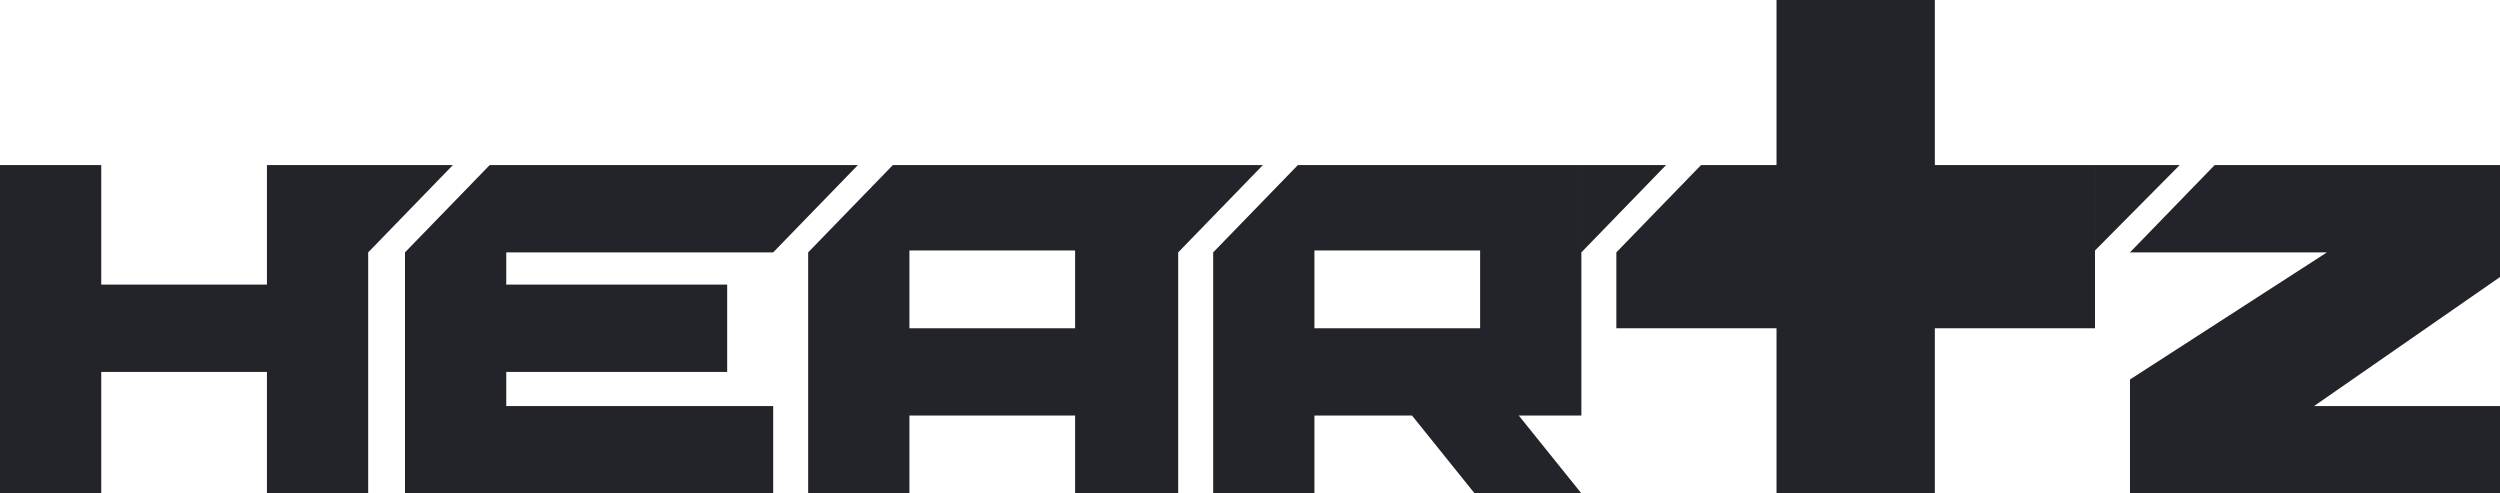 <svg width="1728" height="341" viewBox="0 0 1728 341" fill="none" xmlns="http://www.w3.org/2000/svg">
<path d="M69.985 196.73H184.506V114.105H313.024L254.491 174.436V340.997H184.506V257.061H69.985V340.997H0V114.105H69.985V196.73ZM534.432 174.436H349.926V196.73H502.62V257.061H349.926V280.668H534.432V340.997H279.94V174.436L338.474 114.105H592.965L534.432 174.436ZM814.368 174.436V340.997H743.11V287.226H628.59V340.997H558.604V174.436L617.138 114.105H872.901L814.368 174.436ZM1093.04 287.226H1049.78L1093.04 340.997H1019.24L975.978 287.226H908.537V340.997H838.552V174.436L897.085 114.105H1093.04V287.226ZM1728 191.484L1599.48 280.668H1728V340.997H1472.24V262.307L1608.39 174.436H1472.24L1530.77 114.105H1728V191.484ZM1337.36 114.102H1448.06V226.892H1337.36V340.993H1227.93V226.892H1117.22V174.431L1175.76 114.102H1227.93V0H1337.36V114.102ZM628.59 226.896H743.11V173.124H628.59V226.896ZM908.537 226.896H1023.06V173.124H908.537V226.896ZM1093.05 174.436V114.105H1151.58L1093.05 174.436ZM1506.6 114.105L1448.07 173.124V114.105H1506.6Z" fill="#232429"/>
</svg>
